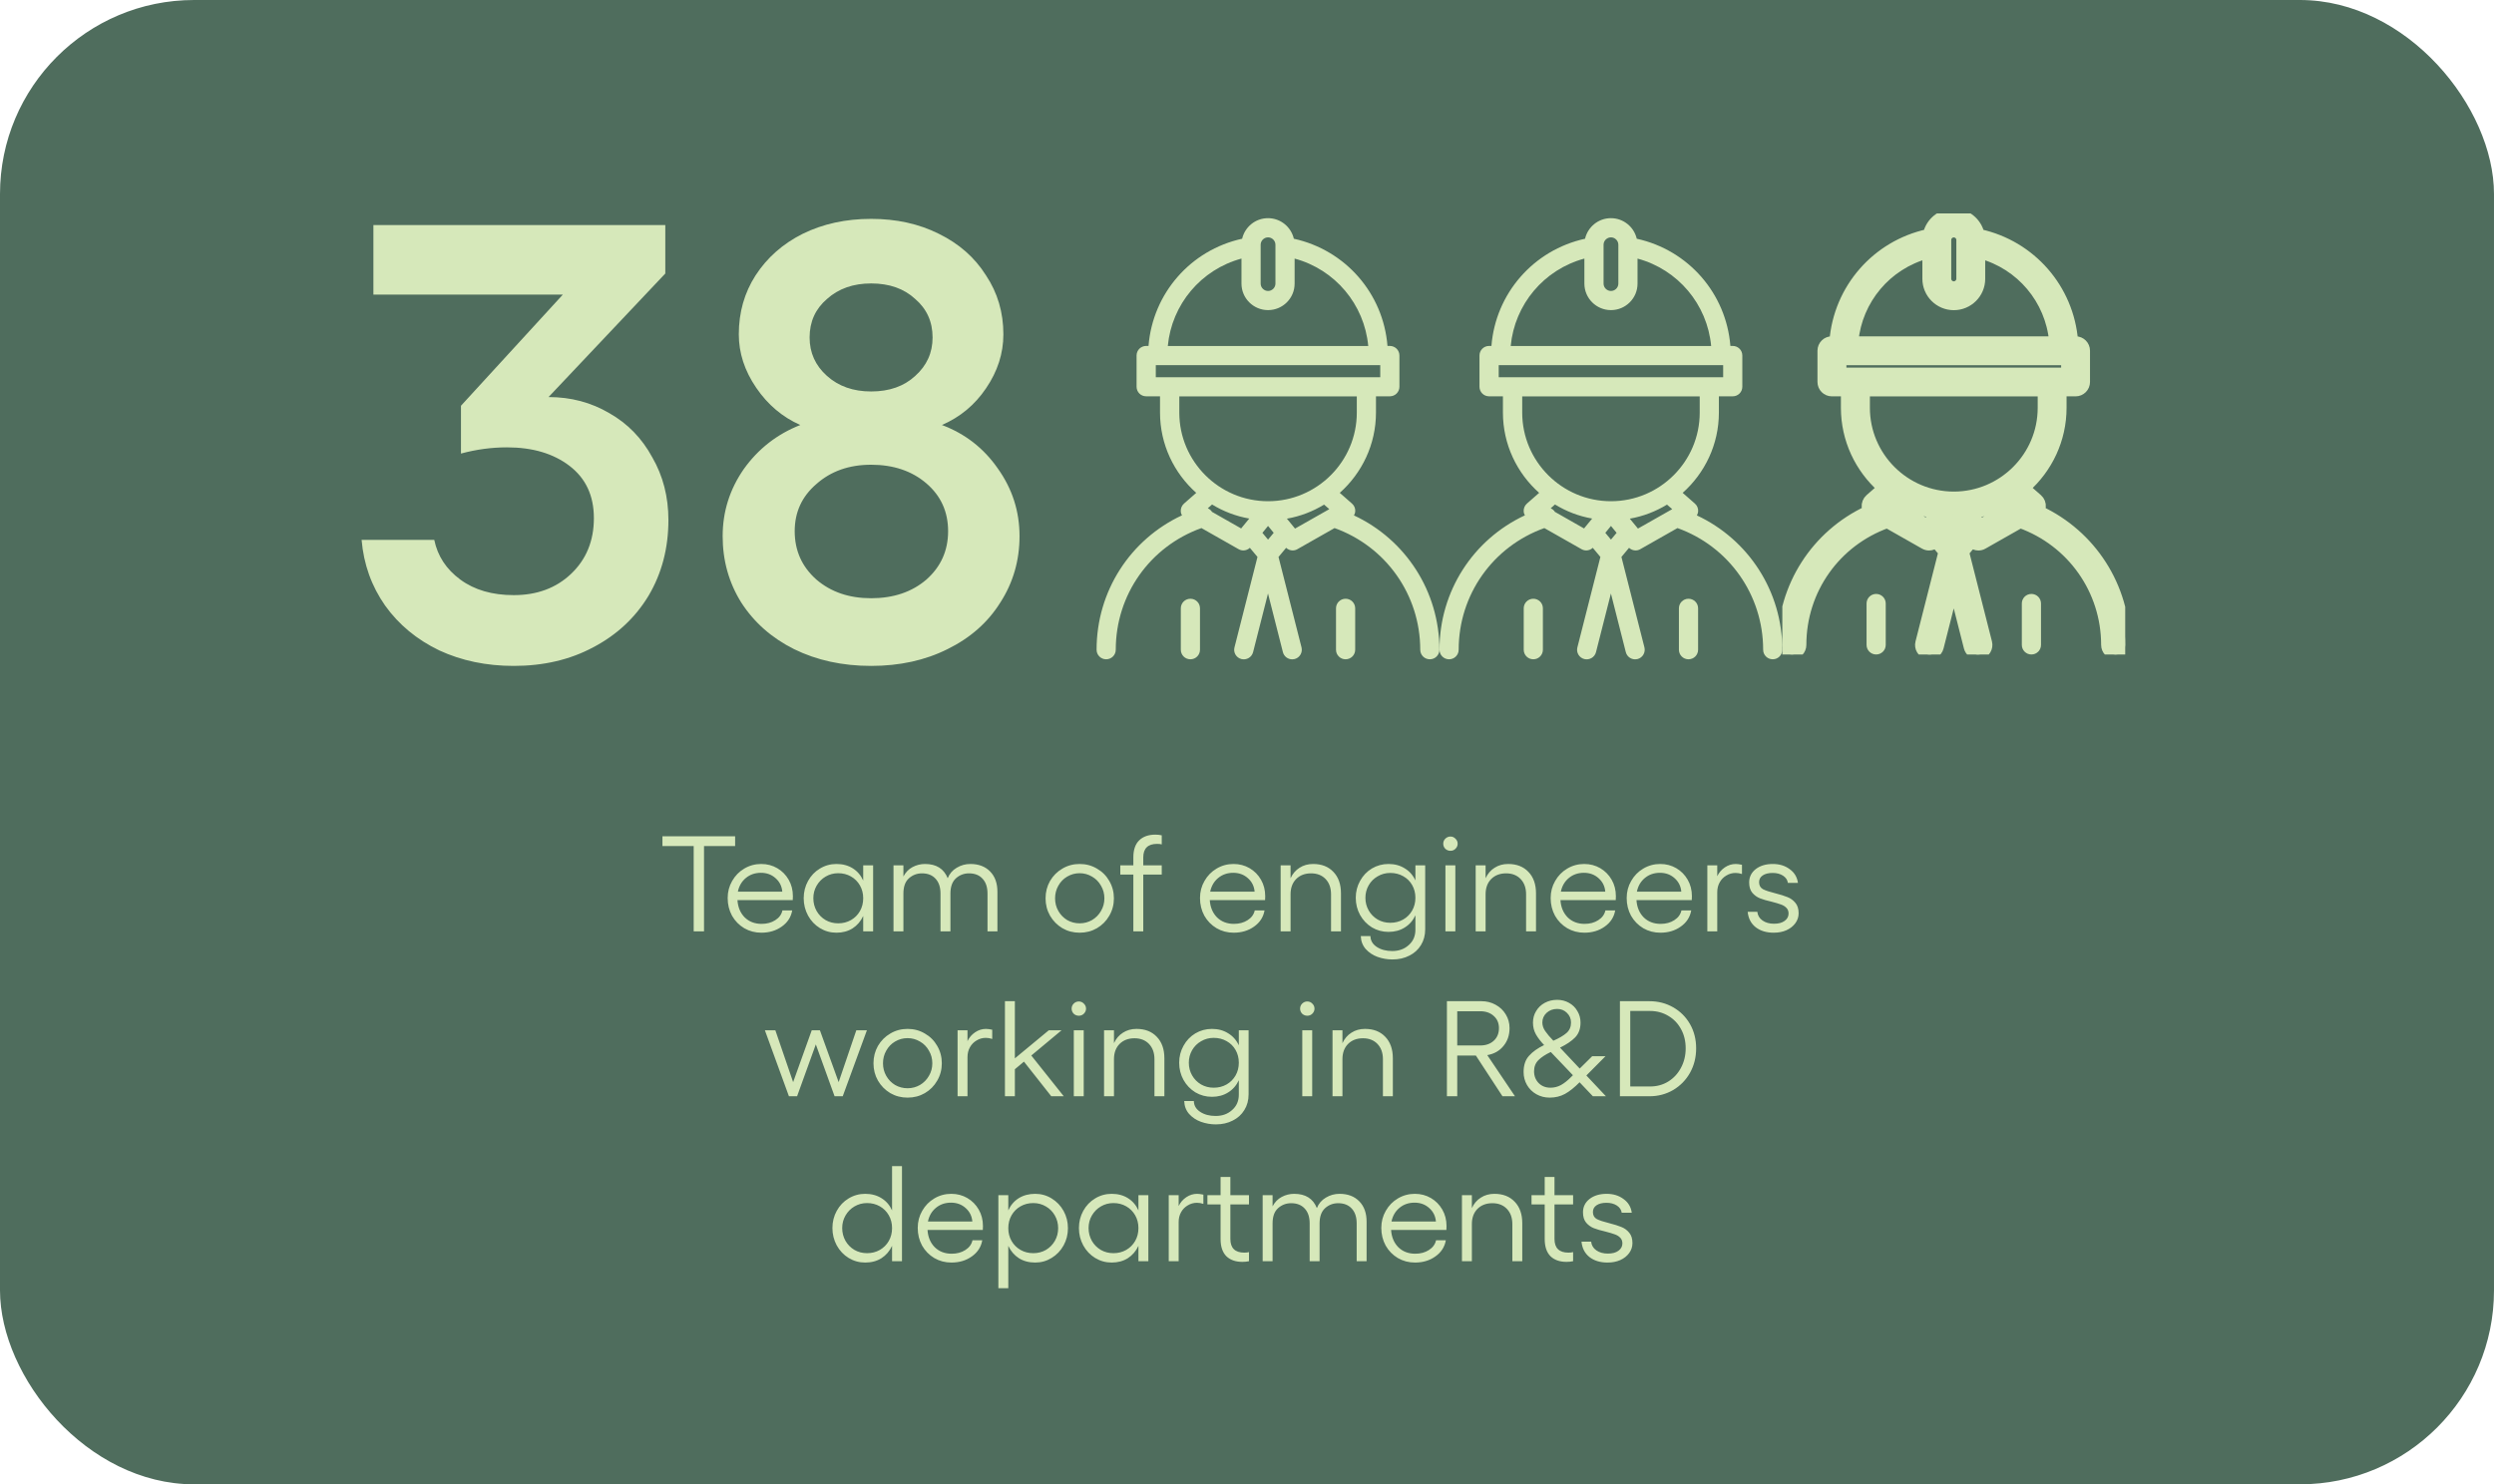 <svg width="257" height="153" viewBox="0 0 257 153" fill="none" xmlns="http://www.w3.org/2000/svg">
<rect width="257" height="153" rx="20" fill="#4F6D5D"/>
<g clip-path="url(#clip0_381_6741)">
<path d="M174.863 53.119C174.925 53.006 174.97 52.882 174.987 52.747C175.021 52.431 174.896 52.115 174.654 51.907L173.395 50.802C175.676 48.766 177.126 45.818 177.126 42.525V40.851H178.555C179.102 40.851 179.542 40.411 179.542 39.864V36.645C179.542 36.098 179.102 35.658 178.555 35.658H178.312C177.883 30.257 173.988 25.775 168.664 24.608C168.382 23.396 167.298 22.488 166 22.488C164.701 22.488 163.617 23.396 163.335 24.608C158.012 25.775 154.117 30.257 153.688 35.658H153.445C152.897 35.658 152.457 36.098 152.457 36.645V39.864C152.457 40.411 152.897 40.851 153.445 40.851H154.873V42.525C154.873 45.812 156.318 48.766 158.605 50.802L157.346 51.907C157.109 52.115 156.984 52.431 157.013 52.747C157.024 52.882 157.069 53.006 157.137 53.119C151.802 55.611 148.336 60.938 148.336 66.971C148.336 67.518 148.776 67.958 149.324 67.958C149.871 67.958 150.312 67.518 150.312 66.971C150.312 61.294 153.84 56.332 159.141 54.432L162.974 56.609C163.126 56.693 163.296 56.738 163.459 56.738C163.708 56.738 163.945 56.642 164.131 56.468L164.916 57.409L162.545 66.734C162.409 67.264 162.731 67.8 163.262 67.935C163.792 68.065 164.329 67.749 164.464 67.219L166 61.175L167.535 67.219C167.648 67.664 168.049 67.963 168.495 67.963C168.574 67.963 168.659 67.952 168.738 67.935C169.268 67.8 169.584 67.264 169.455 66.734L167.084 57.409L167.868 56.468C168.055 56.642 168.297 56.738 168.54 56.738C168.704 56.738 168.873 56.699 169.026 56.609L172.859 54.432C178.154 56.332 181.688 61.316 181.688 66.971C181.688 67.518 182.128 67.958 182.676 67.958C183.223 67.958 183.663 67.518 183.663 66.971C183.663 60.961 180.186 55.616 174.851 53.124L174.863 53.119ZM165.243 25.228C165.243 24.811 165.588 24.467 166.005 24.467C166.423 24.467 166.767 24.811 166.767 25.228V29.231C166.767 29.648 166.423 29.992 166.005 29.992C165.588 29.992 165.243 29.648 165.243 29.231V25.228ZM163.267 26.655V29.231C163.267 30.736 164.492 31.965 166.005 31.965C167.518 31.965 168.743 30.742 168.743 29.231V26.655C172.909 27.782 175.93 31.368 176.33 35.664H155.675C156.081 31.368 159.101 27.782 163.262 26.655H163.267ZM154.444 37.637H177.567V38.883H154.438V37.637H154.444ZM156.86 42.531V40.856H175.151V42.531C175.151 47.565 171.046 51.664 166.005 51.664C160.964 51.664 156.86 47.565 156.86 42.531ZM166.005 55.622L165.424 54.923L166.005 54.212L166.587 54.923L166.005 55.622ZM160.247 52.786C160.14 52.606 159.982 52.476 159.796 52.391L160.236 52.002C161.393 52.707 162.686 53.209 164.069 53.451L163.369 54.303L163.234 54.472L160.253 52.775L160.247 52.786ZM168.783 54.483L168.647 54.314L167.947 53.463C169.33 53.22 170.623 52.718 171.78 52.014L172.317 52.482L168.788 54.483H168.783Z" fill="#D6E8BA"/>
<path d="M173.996 61.717C173.448 61.717 173.008 62.157 173.008 62.703V66.971C173.008 67.518 173.448 67.958 173.996 67.958C174.543 67.958 174.984 67.518 174.984 66.971V62.703C174.984 62.157 174.543 61.717 173.996 61.717Z" fill="#D6E8BA"/>
<path d="M158.004 61.717C157.456 61.717 157.016 62.157 157.016 62.703V66.971C157.016 67.518 157.456 67.958 158.004 67.958C158.551 67.958 158.991 67.518 158.991 66.971V62.703C158.991 62.157 158.551 61.717 158.004 61.717Z" fill="#D6E8BA"/>
</g>
<g clip-path="url(#clip1_381_6741)">
<path d="M201.328 21.994C202.626 21.994 203.71 22.902 203.992 24.114C209.316 25.281 213.211 29.763 213.64 35.164H213.883C214.43 35.164 214.87 35.604 214.87 36.15V39.37C214.87 39.917 214.43 40.356 213.883 40.356H212.454V42.031C212.454 45.324 211.003 48.272 208.723 50.308L209.981 51.412C210.224 51.621 210.348 51.937 210.314 52.253C210.297 52.388 210.252 52.512 210.19 52.625L210.18 52.63C215.514 55.122 218.991 60.467 218.991 66.477C218.991 67.023 218.551 67.464 218.004 67.464C217.456 67.464 217.016 67.023 217.016 66.477C217.016 60.822 213.482 55.838 208.187 53.938L204.354 56.114C204.201 56.205 204.032 56.244 203.868 56.244C203.625 56.244 203.383 56.148 203.196 55.974L202.412 56.915L204.782 66.24C204.912 66.77 204.596 67.305 204.065 67.44C203.987 67.457 203.902 67.469 203.823 67.469C203.377 67.469 202.976 67.17 202.863 66.725L201.328 60.681L199.792 66.725C199.657 67.255 199.12 67.57 198.59 67.44C198.059 67.305 197.738 66.77 197.873 66.24L200.244 56.915L199.459 55.974C199.273 56.148 199.035 56.244 198.787 56.244C198.624 56.244 198.454 56.199 198.302 56.114L194.469 53.938C189.168 55.839 185.64 60.799 185.64 66.477C185.64 67.023 185.2 67.464 184.652 67.464C184.105 67.464 183.664 67.023 183.664 66.477C183.664 60.444 187.13 55.117 192.465 52.625C192.397 52.512 192.352 52.388 192.341 52.253C192.313 51.937 192.437 51.621 192.674 51.412L193.933 50.308C191.646 48.272 190.201 45.318 190.201 42.031V40.356H188.772C188.225 40.356 187.785 39.917 187.785 39.37V36.15C187.785 35.604 188.225 35.164 188.772 35.164H189.016C189.445 29.763 193.34 25.281 198.663 24.114C198.945 22.902 200.03 21.994 201.328 21.994ZM200.752 54.429L201.333 55.128L201.915 54.429L201.333 53.719L200.752 54.429ZM207.108 51.52C205.951 52.224 204.658 52.726 203.275 52.969L203.976 53.819L204.111 53.989H204.116L207.645 51.987L207.108 51.52ZM195.124 51.898C195.31 51.982 195.468 52.112 195.575 52.292L195.581 52.28L198.562 53.977L198.697 53.809L199.397 52.957C198.014 52.715 196.722 52.212 195.564 51.508L195.124 51.898ZM192.188 40.362V42.037C192.189 47.071 196.292 51.17 201.333 51.17C206.374 51.17 210.478 47.072 210.479 42.037V40.362H192.188ZM189.767 37.143V38.389H212.895V37.143H189.767ZM198.59 26.16C194.429 27.288 191.409 30.874 191.003 35.17H211.658C211.257 30.874 208.237 27.288 204.071 26.16V28.737C204.071 30.248 202.846 31.472 201.333 31.472C199.82 31.471 198.596 30.242 198.596 28.737V26.16H198.59ZM201.333 23.973C200.915 23.973 200.571 24.317 200.571 24.734V28.737C200.571 29.154 200.916 29.498 201.333 29.498C201.751 29.498 202.096 29.154 202.096 28.737V24.734C202.096 24.317 201.751 23.973 201.333 23.973Z" fill="#D6E8BA"/>
<path d="M201.328 21.994C202.626 21.994 203.71 22.902 203.992 24.114C209.316 25.281 213.211 29.763 213.64 35.164H213.883C214.43 35.164 214.87 35.604 214.87 36.15V39.37C214.87 39.917 214.43 40.356 213.883 40.356H212.454V42.031C212.454 45.324 211.003 48.272 208.723 50.308L209.981 51.412C210.224 51.621 210.348 51.937 210.314 52.253C210.297 52.388 210.252 52.512 210.19 52.625L210.18 52.63C215.514 55.122 218.991 60.467 218.991 66.477C218.991 67.023 218.551 67.464 218.004 67.464C217.456 67.464 217.016 67.023 217.016 66.477C217.016 60.822 213.482 55.838 208.187 53.938L204.354 56.114C204.201 56.205 204.032 56.244 203.868 56.244C203.625 56.244 203.383 56.148 203.196 55.974L202.412 56.915L204.782 66.24C204.912 66.77 204.596 67.305 204.065 67.44C203.987 67.457 203.902 67.469 203.823 67.469C203.377 67.469 202.976 67.17 202.863 66.725L201.328 60.681L199.792 66.725C199.657 67.255 199.12 67.57 198.59 67.44C198.059 67.305 197.738 66.77 197.873 66.24L200.244 56.915L199.459 55.974C199.273 56.148 199.035 56.244 198.787 56.244C198.624 56.244 198.454 56.199 198.302 56.114L194.469 53.938C189.168 55.839 185.64 60.799 185.64 66.477C185.64 67.023 185.2 67.464 184.652 67.464C184.105 67.464 183.664 67.023 183.664 66.477C183.664 60.444 187.13 55.117 192.465 52.625C192.397 52.512 192.352 52.388 192.341 52.253C192.313 51.937 192.437 51.621 192.674 51.412L193.933 50.308C191.646 48.272 190.201 45.318 190.201 42.031V40.356H188.772C188.225 40.356 187.785 39.917 187.785 39.37V36.15C187.785 35.604 188.225 35.164 188.772 35.164H189.016C189.445 29.763 193.34 25.281 198.663 24.114C198.945 22.902 200.03 21.994 201.328 21.994ZM200.752 54.429L201.333 55.128L201.915 54.429L201.333 53.719L200.752 54.429ZM207.108 51.52C205.951 52.224 204.658 52.726 203.275 52.969L203.976 53.819L204.111 53.989H204.116L207.645 51.987L207.108 51.52ZM195.124 51.898C195.31 51.982 195.468 52.112 195.575 52.292L195.581 52.28L198.562 53.977L198.697 53.809L199.397 52.957C198.014 52.715 196.722 52.212 195.564 51.508L195.124 51.898ZM192.188 40.362V42.037C192.189 47.071 196.292 51.17 201.333 51.17C206.374 51.17 210.478 47.072 210.479 42.037V40.362H192.188ZM189.767 37.143V38.389H212.895V37.143H189.767ZM198.59 26.16C194.429 27.288 191.409 30.874 191.003 35.17H211.658C211.257 30.874 208.237 27.288 204.071 26.16V28.737C204.071 30.248 202.846 31.472 201.333 31.472C199.82 31.471 198.596 30.242 198.596 28.737V26.16H198.59ZM201.333 23.973C200.915 23.973 200.571 24.317 200.571 24.734V28.737C200.571 29.154 200.916 29.498 201.333 29.498C201.751 29.498 202.096 29.154 202.096 28.737V24.734C202.096 24.317 201.751 23.973 201.333 23.973Z" stroke="#D6E8BA"/>
<path d="M209.332 61.221C208.784 61.221 208.344 61.66 208.344 62.207V66.475C208.344 67.022 208.784 67.462 209.332 67.462C209.879 67.462 210.32 67.022 210.32 66.475V62.207C210.32 61.66 209.879 61.221 209.332 61.221Z" fill="#D6E8BA"/>
<path d="M193.332 61.221C192.784 61.221 192.344 61.66 192.344 62.207V66.475C192.344 67.022 192.784 67.462 193.332 67.462C193.879 67.462 194.32 67.022 194.32 66.475V62.207C194.32 61.66 193.879 61.221 193.332 61.221Z" fill="#D6E8BA"/>
</g>
<g clip-path="url(#clip2_381_6741)">
<path d="M139.527 53.119C139.589 53.006 139.634 52.882 139.651 52.747C139.685 52.431 139.561 52.115 139.318 51.907L138.059 50.802C140.34 48.766 141.79 45.818 141.79 42.525V40.851H143.219C143.766 40.851 144.207 40.411 144.207 39.864V36.645C144.207 36.098 143.766 35.658 143.219 35.658H142.976C142.547 30.257 138.652 25.775 133.328 24.608C133.046 23.396 131.962 22.488 130.664 22.488C129.365 22.488 128.281 23.396 127.999 24.608C122.676 25.775 118.781 30.257 118.352 35.658H118.109C117.561 35.658 117.121 36.098 117.121 36.645V39.864C117.121 40.411 117.561 40.851 118.109 40.851H119.537V42.525C119.537 45.812 120.982 48.766 123.269 50.802L122.01 51.907C121.773 52.115 121.648 52.431 121.677 52.747C121.688 52.882 121.733 53.006 121.801 53.119C116.466 55.611 113 60.938 113 66.971C113 67.518 113.44 67.958 113.988 67.958C114.535 67.958 114.976 67.518 114.976 66.971C114.976 61.294 118.504 56.332 123.805 54.432L127.638 56.609C127.79 56.693 127.96 56.738 128.123 56.738C128.372 56.738 128.609 56.642 128.795 56.468L129.58 57.409L127.209 66.734C127.073 67.264 127.395 67.8 127.926 67.935C128.456 68.065 128.993 67.749 129.128 67.219L130.664 61.175L132.199 67.219C132.312 67.664 132.713 67.963 133.159 67.963C133.238 67.963 133.323 67.952 133.402 67.935C133.932 67.8 134.248 67.264 134.119 66.734L131.748 57.409L132.532 56.468C132.719 56.642 132.961 56.738 133.204 56.738C133.368 56.738 133.537 56.699 133.69 56.609L137.523 54.432C142.818 56.332 146.352 61.316 146.352 66.971C146.352 67.518 146.792 67.958 147.34 67.958C147.887 67.958 148.328 67.518 148.328 66.971C148.328 60.961 144.85 55.616 139.515 53.124L139.527 53.119ZM129.907 25.228C129.907 24.811 130.252 24.467 130.669 24.467C131.087 24.467 131.431 24.811 131.431 25.228V29.231C131.431 29.648 131.087 29.992 130.669 29.992C130.252 29.992 129.907 29.648 129.907 29.231V25.228ZM127.931 26.655V29.231C127.931 30.736 129.156 31.965 130.669 31.965C132.182 31.965 133.407 30.742 133.407 29.231V26.655C137.573 27.782 140.594 31.368 140.994 35.664H120.339C120.745 31.368 123.765 27.782 127.926 26.655H127.931ZM119.108 37.637H142.231V38.883H119.102V37.637H119.108ZM121.524 42.531V40.856H139.815V42.531C139.815 47.565 135.711 51.664 130.669 51.664C125.628 51.664 121.524 47.565 121.524 42.531ZM130.669 55.622L130.088 54.923L130.669 54.212L131.251 54.923L130.669 55.622ZM124.911 52.786C124.804 52.606 124.646 52.476 124.46 52.391L124.9 52.002C126.057 52.707 127.35 53.209 128.733 53.451L128.033 54.303L127.898 54.472L124.917 52.775L124.911 52.786ZM133.447 54.483L133.311 54.314L132.611 53.463C133.994 53.22 135.287 52.718 136.444 52.014L136.981 52.482L133.452 54.483H133.447Z" fill="#D6E8BA"/>
<path d="M138.66 61.717C138.112 61.717 137.672 62.157 137.672 62.703V66.971C137.672 67.518 138.112 67.958 138.66 67.958C139.207 67.958 139.648 67.518 139.648 66.971V62.703C139.648 62.157 139.207 61.717 138.66 61.717Z" fill="#D6E8BA"/>
<path d="M122.668 61.717C122.12 61.717 121.68 62.157 121.68 62.703V66.971C121.68 67.518 122.12 67.958 122.668 67.958C123.215 67.958 123.655 67.518 123.655 66.971V62.703C123.655 62.157 123.215 61.717 122.668 61.717Z" fill="#D6E8BA"/>
</g>
<path d="M52.942 68.64C50.126 68.64 47.566 68.107 45.262 67.04C42.958 65.931 41.102 64.395 39.694 62.432C38.286 60.427 37.476 58.165 37.262 55.648H44.75C45.092 57.312 45.988 58.677 47.438 59.744C48.889 60.811 50.724 61.344 52.942 61.344C55.332 61.344 57.294 60.619 58.83 59.168C60.409 57.675 61.198 55.755 61.198 53.408C61.198 51.104 60.366 49.312 58.702 48.032C57.038 46.752 54.884 46.112 52.238 46.112C50.66 46.112 49.081 46.325 47.502 46.752V41.824L57.998 30.368H38.478V23.2H68.558V28.192L56.526 40.928C58.83 40.928 60.921 41.483 62.798 42.592C64.676 43.659 66.148 45.173 67.214 47.136C68.324 49.056 68.878 51.211 68.878 53.6C68.878 56.501 68.196 59.104 66.83 61.408C65.465 63.669 63.566 65.44 61.134 66.72C58.745 68 56.014 68.64 52.942 68.64ZM89.764 68.64C86.82 68.64 84.174 68.064 81.828 66.912C79.524 65.76 77.71 64.16 76.388 62.112C75.108 60.064 74.468 57.781 74.468 55.264C74.468 52.747 75.193 50.443 76.644 48.352C78.137 46.261 80.078 44.747 82.468 43.808C80.633 42.997 79.118 41.717 77.924 39.968C76.729 38.219 76.132 36.384 76.132 34.464C76.132 32.203 76.708 30.176 77.86 28.384C79.054 26.549 80.676 25.12 82.724 24.096C84.814 23.072 87.161 22.56 89.764 22.56C92.366 22.56 94.692 23.072 96.74 24.096C98.83 25.12 100.452 26.549 101.604 28.384C102.798 30.176 103.396 32.203 103.396 34.464C103.396 36.427 102.798 38.283 101.604 40.032C100.452 41.739 98.937 42.997 97.06 43.808C99.449 44.704 101.369 46.197 102.82 48.288C104.313 50.379 105.06 52.704 105.06 55.264C105.06 57.781 104.398 60.064 103.076 62.112C101.796 64.16 99.982 65.76 97.636 66.912C95.332 68.064 92.708 68.64 89.764 68.64ZM89.764 61.664C92.068 61.664 93.966 61.024 95.46 59.744C96.953 58.421 97.7 56.757 97.7 54.752C97.7 52.747 96.953 51.104 95.46 49.824C93.966 48.544 92.068 47.904 89.764 47.904C87.502 47.904 85.625 48.565 84.132 49.888C82.638 51.168 81.892 52.789 81.892 54.752C81.892 56.757 82.638 58.421 84.132 59.744C85.625 61.024 87.502 61.664 89.764 61.664ZM89.764 40.352C91.641 40.352 93.156 39.819 94.308 38.752C95.502 37.685 96.1 36.363 96.1 34.784C96.1 33.163 95.502 31.84 94.308 30.816C93.156 29.749 91.641 29.216 89.764 29.216C87.929 29.216 86.414 29.749 85.22 30.816C84.025 31.84 83.428 33.163 83.428 34.784C83.428 36.363 84.025 37.685 85.22 38.752C86.414 39.819 87.929 40.352 89.764 40.352Z" fill="#D6E8BA"/>
<path d="M71.483 96V87.208H68.263V86.2H75.753V87.208H72.547V96H71.483ZM78.457 96.14C77.813 96.14 77.225 95.986 76.693 95.678C76.161 95.361 75.741 94.931 75.433 94.39C75.135 93.839 74.985 93.233 74.985 92.57C74.985 91.926 75.139 91.338 75.447 90.806C75.755 90.265 76.171 89.84 76.693 89.532C77.225 89.215 77.808 89.056 78.443 89.056C79.05 89.056 79.6 89.201 80.095 89.49C80.59 89.779 80.982 90.176 81.271 90.68C81.561 91.184 81.705 91.749 81.705 92.374L81.691 92.78H75.993C76.04 93.508 76.287 94.101 76.735 94.558C77.192 95.006 77.776 95.23 78.485 95.23C79.026 95.23 79.493 95.104 79.885 94.852C80.287 94.6 80.534 94.264 80.627 93.844H81.635C81.514 94.535 81.154 95.09 80.557 95.51C79.969 95.93 79.269 96.14 78.457 96.14ZM80.613 91.912C80.567 91.352 80.338 90.89 79.927 90.526C79.516 90.153 79.013 89.966 78.415 89.966C77.808 89.966 77.29 90.143 76.861 90.498C76.432 90.853 76.156 91.324 76.035 91.912H80.613ZM89.973 96H88.951V94.418C88.699 94.959 88.335 95.384 87.859 95.692C87.383 95.991 86.828 96.14 86.193 96.14C85.577 96.14 85.008 95.981 84.485 95.664C83.972 95.347 83.566 94.917 83.267 94.376C82.969 93.825 82.819 93.228 82.819 92.584C82.819 91.94 82.969 91.347 83.267 90.806C83.566 90.265 83.972 89.84 84.485 89.532C85.008 89.215 85.577 89.056 86.193 89.056C86.837 89.056 87.397 89.205 87.873 89.504C88.349 89.803 88.709 90.223 88.951 90.764V89.196H89.973V96ZM86.375 95.174C86.861 95.174 87.299 95.062 87.691 94.838C88.083 94.614 88.391 94.306 88.615 93.914C88.839 93.522 88.951 93.079 88.951 92.584C88.951 92.099 88.839 91.66 88.615 91.268C88.391 90.876 88.083 90.568 87.691 90.344C87.299 90.12 86.861 90.008 86.375 90.008C85.899 90.008 85.465 90.125 85.073 90.358C84.691 90.582 84.382 90.895 84.149 91.296C83.925 91.688 83.813 92.117 83.813 92.584C83.813 93.06 83.925 93.499 84.149 93.9C84.373 94.292 84.681 94.605 85.073 94.838C85.465 95.062 85.899 95.174 86.375 95.174ZM102.782 96H101.76V92.108C101.76 91.455 101.592 90.946 101.256 90.582C100.92 90.209 100.454 90.022 99.856 90.022C99.334 90.022 98.881 90.195 98.499 90.54C98.125 90.885 97.939 91.408 97.939 92.108V96H96.916V92.108C96.916 91.455 96.749 90.946 96.412 90.582C96.076 90.209 95.61 90.022 95.013 90.022C94.49 90.022 94.037 90.195 93.654 90.54C93.281 90.876 93.094 91.399 93.094 92.108V96H92.073V89.196H93.094V90.344C93.328 89.905 93.641 89.583 94.032 89.378C94.434 89.163 94.863 89.056 95.32 89.056C96.487 89.056 97.266 89.546 97.659 90.526C97.845 90.059 98.153 89.7 98.582 89.448C99.012 89.187 99.483 89.056 99.996 89.056C100.846 89.056 101.522 89.313 102.026 89.826C102.53 90.339 102.782 91.039 102.782 91.926V96ZM111.257 89.056C111.91 89.056 112.503 89.215 113.035 89.532C113.576 89.84 114.001 90.265 114.309 90.806C114.626 91.347 114.785 91.945 114.785 92.598C114.785 93.251 114.626 93.849 114.309 94.39C114.001 94.931 113.576 95.361 113.035 95.678C112.503 95.986 111.91 96.14 111.257 96.14C110.604 96.14 110.011 95.986 109.479 95.678C108.947 95.361 108.522 94.931 108.205 94.39C107.897 93.849 107.743 93.251 107.743 92.598C107.743 91.945 107.897 91.347 108.205 90.806C108.522 90.265 108.947 89.84 109.479 89.532C110.011 89.215 110.604 89.056 111.257 89.056ZM111.257 90.008C110.79 90.008 110.361 90.125 109.969 90.358C109.586 90.582 109.283 90.895 109.059 91.296C108.835 91.688 108.723 92.122 108.723 92.598C108.723 93.074 108.835 93.508 109.059 93.9C109.283 94.292 109.586 94.605 109.969 94.838C110.361 95.062 110.79 95.174 111.257 95.174C111.714 95.174 112.139 95.062 112.531 94.838C112.923 94.605 113.231 94.292 113.455 93.9C113.688 93.508 113.805 93.074 113.805 92.598C113.805 92.122 113.688 91.688 113.455 91.296C113.231 90.895 112.923 90.582 112.531 90.358C112.139 90.125 111.714 90.008 111.257 90.008ZM116.789 88.37C116.789 87.595 116.99 87.012 117.391 86.62C117.792 86.228 118.348 86.032 119.057 86.032C119.29 86.032 119.51 86.055 119.715 86.102V87.04C119.594 87.003 119.435 86.984 119.239 86.984C118.287 86.984 117.811 87.451 117.811 88.384V89.196H119.715V90.148H117.811V96H116.789V90.148H115.445V89.196H116.789V88.37ZM127.129 96.14C126.485 96.14 125.897 95.986 125.365 95.678C124.833 95.361 124.413 94.931 124.105 94.39C123.806 93.839 123.657 93.233 123.657 92.57C123.657 91.926 123.811 91.338 124.119 90.806C124.427 90.265 124.842 89.84 125.365 89.532C125.897 89.215 126.48 89.056 127.115 89.056C127.722 89.056 128.272 89.201 128.767 89.49C129.262 89.779 129.654 90.176 129.943 90.68C130.232 91.184 130.377 91.749 130.377 92.374L130.363 92.78H124.665C124.712 93.508 124.959 94.101 125.407 94.558C125.864 95.006 126.448 95.23 127.157 95.23C127.698 95.23 128.165 95.104 128.557 94.852C128.958 94.6 129.206 94.264 129.299 93.844H130.307C130.186 94.535 129.826 95.09 129.229 95.51C128.641 95.93 127.941 96.14 127.129 96.14ZM129.285 91.912C129.238 91.352 129.01 90.89 128.599 90.526C128.188 90.153 127.684 89.966 127.087 89.966C126.48 89.966 125.962 90.143 125.533 90.498C125.104 90.853 124.828 91.324 124.707 91.912H129.285ZM132.989 90.526C133.204 90.059 133.512 89.7 133.913 89.448C134.314 89.187 134.781 89.056 135.313 89.056C136.19 89.056 136.886 89.327 137.399 89.868C137.922 90.409 138.183 91.147 138.183 92.08V96H137.161V92.178C137.161 91.525 136.974 91.002 136.601 90.61C136.228 90.218 135.728 90.022 135.103 90.022C134.468 90.022 133.955 90.218 133.563 90.61C133.18 91.002 132.989 91.525 132.989 92.178V96H131.967V89.196H132.989V90.526ZM143.488 98.898C142.956 98.898 142.443 98.809 141.948 98.632C141.463 98.455 141.057 98.184 140.73 97.82C140.413 97.456 140.245 97.013 140.226 96.49H141.22C141.229 96.957 141.449 97.33 141.878 97.61C142.307 97.89 142.835 98.03 143.46 98.03C144.151 98.03 144.72 97.825 145.168 97.414C145.625 97.013 145.854 96.485 145.854 95.832V94.348C145.602 94.889 145.233 95.309 144.748 95.608C144.272 95.907 143.717 96.056 143.082 96.056C142.466 96.056 141.897 95.902 141.374 95.594C140.861 95.277 140.455 94.852 140.156 94.32C139.857 93.779 139.708 93.186 139.708 92.542C139.708 91.907 139.857 91.324 140.156 90.792C140.455 90.251 140.861 89.826 141.374 89.518C141.897 89.21 142.466 89.056 143.082 89.056C143.717 89.056 144.272 89.205 144.748 89.504C145.233 89.793 145.602 90.209 145.854 90.75V89.196H146.862V95.79C146.862 96.406 146.717 96.947 146.428 97.414C146.139 97.89 145.737 98.254 145.224 98.506C144.72 98.767 144.141 98.898 143.488 98.898ZM143.264 95.118C143.759 95.118 144.202 95.006 144.594 94.782C144.986 94.558 145.294 94.25 145.518 93.858C145.742 93.466 145.854 93.027 145.854 92.542C145.854 92.057 145.742 91.618 145.518 91.226C145.294 90.834 144.986 90.531 144.594 90.316C144.202 90.092 143.759 89.98 143.264 89.98C142.788 89.98 142.354 90.097 141.962 90.33C141.57 90.554 141.262 90.862 141.038 91.254C140.814 91.646 140.702 92.075 140.702 92.542C140.702 93.018 140.814 93.452 141.038 93.844C141.262 94.236 141.57 94.549 141.962 94.782C142.354 95.006 142.788 95.118 143.264 95.118ZM149.969 89.196V96H148.947V89.196H149.969ZM149.465 87.698C149.26 87.698 149.083 87.628 148.933 87.488C148.793 87.339 148.723 87.166 148.723 86.97C148.723 86.765 148.793 86.592 148.933 86.452C149.083 86.303 149.26 86.228 149.465 86.228C149.671 86.228 149.843 86.303 149.983 86.452C150.133 86.592 150.207 86.765 150.207 86.97C150.207 87.166 150.133 87.339 149.983 87.488C149.843 87.628 149.671 87.698 149.465 87.698ZM153.087 90.526C153.301 90.059 153.609 89.7 154.011 89.448C154.412 89.187 154.879 89.056 155.411 89.056C156.288 89.056 156.983 89.327 157.497 89.868C158.019 90.409 158.281 91.147 158.281 92.08V96H157.259V92.178C157.259 91.525 157.072 91.002 156.699 90.61C156.325 90.218 155.826 90.022 155.201 90.022C154.566 90.022 154.053 90.218 153.661 90.61C153.278 91.002 153.087 91.525 153.087 92.178V96H152.065V89.196H153.087V90.526ZM163.264 96.14C162.62 96.14 162.032 95.986 161.5 95.678C160.968 95.361 160.548 94.931 160.24 94.39C159.941 93.839 159.792 93.233 159.792 92.57C159.792 91.926 159.946 91.338 160.254 90.806C160.562 90.265 160.977 89.84 161.5 89.532C162.032 89.215 162.615 89.056 163.25 89.056C163.856 89.056 164.407 89.201 164.902 89.49C165.396 89.779 165.788 90.176 166.078 90.68C166.367 91.184 166.512 91.749 166.512 92.374L166.498 92.78H160.8C160.846 93.508 161.094 94.101 161.542 94.558C161.999 95.006 162.582 95.23 163.292 95.23C163.833 95.23 164.3 95.104 164.692 94.852C165.093 94.6 165.34 94.264 165.434 93.844H166.442C166.32 94.535 165.961 95.09 165.364 95.51C164.776 95.93 164.076 96.14 163.264 96.14ZM165.42 91.912C165.373 91.352 165.144 90.89 164.734 90.526C164.323 90.153 163.819 89.966 163.222 89.966C162.615 89.966 162.097 90.143 161.668 90.498C161.238 90.853 160.963 91.324 160.842 91.912H165.42ZM171.098 96.14C170.454 96.14 169.866 95.986 169.334 95.678C168.802 95.361 168.382 94.931 168.074 94.39C167.775 93.839 167.626 93.233 167.626 92.57C167.626 91.926 167.78 91.338 168.088 90.806C168.396 90.265 168.811 89.84 169.334 89.532C169.866 89.215 170.449 89.056 171.084 89.056C171.69 89.056 172.241 89.201 172.736 89.49C173.23 89.779 173.622 90.176 173.912 90.68C174.201 91.184 174.346 91.749 174.346 92.374L174.332 92.78H168.634C168.68 93.508 168.928 94.101 169.376 94.558C169.833 95.006 170.416 95.23 171.126 95.23C171.667 95.23 172.134 95.104 172.526 94.852C172.927 94.6 173.174 94.264 173.268 93.844H174.276C174.154 94.535 173.795 95.09 173.198 95.51C172.61 95.93 171.91 96.14 171.098 96.14ZM173.254 91.912C173.207 91.352 172.978 90.89 172.568 90.526C172.157 90.153 171.653 89.966 171.056 89.966C170.449 89.966 169.931 90.143 169.502 90.498C169.072 90.853 168.797 91.324 168.676 91.912H173.254ZM175.936 89.196H176.958V90.316C177.135 89.943 177.396 89.639 177.742 89.406C178.087 89.173 178.46 89.056 178.862 89.056C179.03 89.056 179.244 89.084 179.506 89.14V90.092C179.282 90.017 179.062 89.98 178.848 89.98C178.502 89.98 178.185 90.069 177.896 90.246C177.606 90.414 177.378 90.647 177.21 90.946C177.042 91.245 176.958 91.585 176.958 91.968V96H175.936V89.196ZM182.781 96.14C182.016 96.14 181.391 95.949 180.905 95.566C180.429 95.183 180.159 94.656 180.093 93.984H181.087C181.125 94.357 181.302 94.656 181.619 94.88C181.937 95.104 182.333 95.216 182.809 95.216C183.276 95.216 183.64 95.118 183.901 94.922C184.172 94.726 184.307 94.474 184.307 94.166C184.307 93.914 184.228 93.713 184.069 93.564C183.92 93.415 183.733 93.303 183.509 93.228C183.285 93.144 182.973 93.051 182.571 92.948C182.077 92.836 181.675 92.719 181.367 92.598C181.059 92.477 180.793 92.285 180.569 92.024C180.355 91.763 180.247 91.408 180.247 90.96C180.247 90.4 180.471 89.943 180.919 89.588C181.377 89.233 181.965 89.056 182.683 89.056C183.365 89.056 183.943 89.233 184.419 89.588C184.905 89.933 185.189 90.405 185.273 91.002H184.237C184.191 90.694 184.023 90.447 183.733 90.26C183.444 90.073 183.089 89.98 182.669 89.98C182.24 89.98 181.899 90.064 181.647 90.232C181.395 90.4 181.269 90.633 181.269 90.932C181.269 91.268 181.405 91.511 181.675 91.66C181.955 91.8 182.38 91.94 182.949 92.08C183.463 92.211 183.878 92.341 184.195 92.472C184.513 92.593 184.783 92.789 185.007 93.06C185.231 93.321 185.343 93.681 185.343 94.138C185.343 94.511 185.231 94.852 185.007 95.16C184.783 95.468 184.475 95.711 184.083 95.888C183.701 96.056 183.267 96.14 182.781 96.14ZM78.819 106.196H79.897L81.731 111.544L83.649 106.196H84.489L86.421 111.544L88.241 106.196H89.333L86.841 113H86.001L84.069 107.652L82.137 113H81.297L78.819 106.196ZM93.525 106.056C94.178 106.056 94.77 106.215 95.302 106.532C95.844 106.84 96.269 107.265 96.576 107.806C96.894 108.347 97.052 108.945 97.052 109.598C97.052 110.251 96.894 110.849 96.576 111.39C96.269 111.931 95.844 112.361 95.302 112.678C94.77 112.986 94.178 113.14 93.525 113.14C92.871 113.14 92.278 112.986 91.746 112.678C91.215 112.361 90.79 111.931 90.472 111.39C90.165 110.849 90.01 110.251 90.01 109.598C90.01 108.945 90.165 108.347 90.472 107.806C90.79 107.265 91.215 106.84 91.746 106.532C92.278 106.215 92.871 106.056 93.525 106.056ZM93.525 107.008C93.058 107.008 92.629 107.125 92.237 107.358C91.854 107.582 91.55 107.895 91.326 108.296C91.103 108.688 90.99 109.122 90.99 109.598C90.99 110.074 91.103 110.508 91.326 110.9C91.55 111.292 91.854 111.605 92.237 111.838C92.629 112.062 93.058 112.174 93.525 112.174C93.982 112.174 94.406 112.062 94.799 111.838C95.191 111.605 95.499 111.292 95.722 110.9C95.956 110.508 96.073 110.074 96.073 109.598C96.073 109.122 95.956 108.688 95.722 108.296C95.499 107.895 95.191 107.582 94.799 107.358C94.406 107.125 93.982 107.008 93.525 107.008ZM98.676 106.196H99.698V107.316C99.875 106.943 100.137 106.639 100.482 106.406C100.827 106.173 101.201 106.056 101.602 106.056C101.77 106.056 101.985 106.084 102.246 106.14V107.092C102.022 107.017 101.803 106.98 101.588 106.98C101.243 106.98 100.925 107.069 100.636 107.246C100.347 107.414 100.118 107.647 99.95 107.946C99.782 108.245 99.698 108.585 99.698 108.968V113H98.676V106.196ZM104.579 109.094L108.079 106.196H109.395L106.273 108.8L109.619 113H108.331L105.517 109.43L104.579 110.214V113H103.557V103.2H104.579V109.094ZM111.675 106.196V113H110.653V106.196H111.675ZM111.171 104.698C110.965 104.698 110.788 104.628 110.639 104.488C110.499 104.339 110.429 104.166 110.429 103.97C110.429 103.765 110.499 103.592 110.639 103.452C110.788 103.303 110.965 103.228 111.171 103.228C111.376 103.228 111.549 103.303 111.689 103.452C111.838 103.592 111.913 103.765 111.913 103.97C111.913 104.166 111.838 104.339 111.689 104.488C111.549 104.628 111.376 104.698 111.171 104.698ZM114.792 107.526C115.006 107.059 115.314 106.7 115.716 106.448C116.117 106.187 116.584 106.056 117.116 106.056C117.993 106.056 118.688 106.327 119.202 106.868C119.724 107.409 119.986 108.147 119.986 109.08V113H118.964V109.178C118.964 108.525 118.777 108.002 118.404 107.61C118.03 107.218 117.531 107.022 116.906 107.022C116.271 107.022 115.758 107.218 115.366 107.61C114.983 108.002 114.792 108.525 114.792 109.178V113H113.77V106.196H114.792V107.526ZM125.291 115.898C124.759 115.898 124.246 115.809 123.751 115.632C123.266 115.455 122.86 115.184 122.533 114.82C122.216 114.456 122.048 114.013 122.029 113.49H123.023C123.032 113.957 123.252 114.33 123.681 114.61C124.11 114.89 124.638 115.03 125.263 115.03C125.954 115.03 126.523 114.825 126.971 114.414C127.428 114.013 127.657 113.485 127.657 112.832V111.348C127.405 111.889 127.036 112.309 126.551 112.608C126.075 112.907 125.52 113.056 124.885 113.056C124.269 113.056 123.7 112.902 123.177 112.594C122.664 112.277 122.258 111.852 121.959 111.32C121.66 110.779 121.511 110.186 121.511 109.542C121.511 108.907 121.66 108.324 121.959 107.792C122.258 107.251 122.664 106.826 123.177 106.518C123.7 106.21 124.269 106.056 124.885 106.056C125.52 106.056 126.075 106.205 126.551 106.504C127.036 106.793 127.405 107.209 127.657 107.75V106.196H128.665V112.79C128.665 113.406 128.52 113.947 128.231 114.414C127.942 114.89 127.54 115.254 127.027 115.506C126.523 115.767 125.944 115.898 125.291 115.898ZM125.067 112.118C125.562 112.118 126.005 112.006 126.397 111.782C126.789 111.558 127.097 111.25 127.321 110.858C127.545 110.466 127.657 110.027 127.657 109.542C127.657 109.057 127.545 108.618 127.321 108.226C127.097 107.834 126.789 107.531 126.397 107.316C126.005 107.092 125.562 106.98 125.067 106.98C124.591 106.98 124.157 107.097 123.765 107.33C123.373 107.554 123.065 107.862 122.841 108.254C122.617 108.646 122.505 109.075 122.505 109.542C122.505 110.018 122.617 110.452 122.841 110.844C123.065 111.236 123.373 111.549 123.765 111.782C124.157 112.006 124.591 112.118 125.067 112.118ZM135.218 106.196V113H134.196V106.196H135.218ZM134.714 104.698C134.508 104.698 134.331 104.628 134.182 104.488C134.042 104.339 133.972 104.166 133.972 103.97C133.972 103.765 134.042 103.592 134.182 103.452C134.331 103.303 134.508 103.228 134.714 103.228C134.919 103.228 135.092 103.303 135.232 103.452C135.381 103.592 135.456 103.765 135.456 103.97C135.456 104.166 135.381 104.339 135.232 104.488C135.092 104.628 134.919 104.698 134.714 104.698ZM138.335 107.526C138.549 107.059 138.857 106.7 139.259 106.448C139.66 106.187 140.127 106.056 140.659 106.056C141.536 106.056 142.231 106.327 142.745 106.868C143.267 107.409 143.529 108.147 143.529 109.08V113H142.507V109.178C142.507 108.525 142.32 108.002 141.947 107.61C141.573 107.218 141.074 107.022 140.449 107.022C139.814 107.022 139.301 107.218 138.909 107.61C138.526 108.002 138.335 108.525 138.335 109.178V113H137.313V106.196H138.335V107.526ZM149.101 103.2H152.657C153.189 103.2 153.674 103.321 154.113 103.564C154.561 103.807 154.911 104.138 155.163 104.558C155.424 104.978 155.555 105.449 155.555 105.972C155.555 106.7 155.345 107.316 154.925 107.82C154.514 108.324 153.959 108.637 153.259 108.758L156.115 113H154.827L152.083 108.8H150.165V113H149.101V103.2ZM152.531 107.764C153.11 107.764 153.576 107.601 153.931 107.274C154.286 106.947 154.463 106.513 154.463 105.972C154.463 105.459 154.286 105.043 153.931 104.726C153.576 104.399 153.11 104.236 152.531 104.236H150.165V107.764H152.531ZM159.691 113.14C159.187 113.14 158.73 113.023 158.319 112.79C157.908 112.557 157.586 112.239 157.353 111.838C157.12 111.437 157.003 110.989 157.003 110.494C157.003 109.794 157.19 109.239 157.563 108.828C157.936 108.408 158.454 108.039 159.117 107.722C158.762 107.349 158.482 106.985 158.277 106.63C158.072 106.266 157.969 105.86 157.969 105.412C157.969 104.973 158.076 104.577 158.291 104.222C158.506 103.858 158.804 103.573 159.187 103.368C159.57 103.163 159.994 103.06 160.461 103.06C160.909 103.06 161.315 103.163 161.679 103.368C162.052 103.573 162.342 103.858 162.547 104.222C162.762 104.577 162.869 104.973 162.869 105.412C162.869 106.047 162.682 106.555 162.309 106.938C161.945 107.311 161.427 107.661 160.755 107.988L162.785 110.144L164.073 108.87H165.445L163.471 110.858L165.487 113H164.143L162.771 111.558C162.239 112.099 161.735 112.501 161.259 112.762C160.792 113.014 160.27 113.14 159.691 113.14ZM158.081 110.424C158.081 110.909 158.24 111.315 158.557 111.642C158.874 111.959 159.28 112.118 159.775 112.118C160.148 112.118 160.503 112.029 160.839 111.852C161.184 111.665 161.553 111.371 161.945 110.97L162.085 110.83L159.803 108.436C159.252 108.697 158.828 108.977 158.529 109.276C158.23 109.575 158.081 109.957 158.081 110.424ZM158.935 105.398C158.935 105.697 159.033 105.991 159.229 106.28C159.425 106.569 159.705 106.901 160.069 107.274C160.666 107.013 161.119 106.747 161.427 106.476C161.735 106.205 161.889 105.846 161.889 105.398C161.889 105.006 161.749 104.675 161.469 104.404C161.198 104.133 160.862 103.998 160.461 103.998C160.032 103.998 159.668 104.133 159.369 104.404C159.08 104.675 158.935 105.006 158.935 105.398ZM169.967 103.2C170.863 103.2 171.68 103.41 172.417 103.83C173.155 104.25 173.733 104.829 174.153 105.566C174.573 106.303 174.783 107.134 174.783 108.058C174.783 108.982 174.573 109.822 174.153 110.578C173.733 111.325 173.155 111.917 172.417 112.356C171.68 112.785 170.863 113 169.967 113H166.929V103.2H169.967ZM170.037 111.992C170.728 111.992 171.349 111.824 171.899 111.488C172.459 111.143 172.898 110.671 173.215 110.074C173.542 109.467 173.705 108.795 173.705 108.058C173.705 107.321 173.547 106.663 173.229 106.084C172.912 105.496 172.473 105.039 171.913 104.712C171.353 104.376 170.728 104.208 170.037 104.208H167.993V111.992H170.037ZM89.153 130.14C88.537 130.14 87.968 129.981 87.445 129.664C86.932 129.347 86.526 128.917 86.227 128.376C85.928 127.825 85.779 127.228 85.779 126.584C85.779 125.94 85.928 125.347 86.227 124.806C86.526 124.265 86.932 123.84 87.445 123.532C87.968 123.215 88.537 123.056 89.153 123.056C89.797 123.056 90.357 123.205 90.833 123.504C91.318 123.803 91.682 124.223 91.925 124.764V120.2H92.947V130H91.925V128.418C91.673 128.959 91.309 129.384 90.833 129.692C90.357 129.991 89.797 130.14 89.153 130.14ZM89.349 129.174C89.834 129.174 90.273 129.062 90.665 128.838C91.057 128.614 91.365 128.306 91.589 127.914C91.813 127.522 91.925 127.079 91.925 126.584C91.925 126.099 91.813 125.66 91.589 125.268C91.365 124.876 91.057 124.568 90.665 124.344C90.273 124.12 89.834 124.008 89.349 124.008C88.873 124.008 88.439 124.125 88.047 124.358C87.664 124.582 87.356 124.895 87.123 125.296C86.899 125.688 86.787 126.117 86.787 126.584C86.787 127.06 86.899 127.499 87.123 127.9C87.347 128.292 87.655 128.605 88.047 128.838C88.439 129.062 88.873 129.174 89.349 129.174ZM98.042 130.14C97.398 130.14 96.81 129.986 96.278 129.678C95.746 129.361 95.326 128.931 95.018 128.39C94.719 127.839 94.57 127.233 94.57 126.57C94.57 125.926 94.724 125.338 95.032 124.806C95.34 124.265 95.755 123.84 96.278 123.532C96.81 123.215 97.393 123.056 98.028 123.056C98.635 123.056 99.185 123.201 99.68 123.49C100.175 123.779 100.567 124.176 100.856 124.68C101.145 125.184 101.29 125.749 101.29 126.374L101.276 126.78H95.578C95.625 127.508 95.872 128.101 96.32 128.558C96.777 129.006 97.361 129.23 98.07 129.23C98.611 129.23 99.078 129.104 99.47 128.852C99.871 128.6 100.119 128.264 100.212 127.844H101.22C101.099 128.535 100.739 129.09 100.142 129.51C99.554 129.93 98.854 130.14 98.042 130.14ZM100.198 125.912C100.151 125.352 99.923 124.89 99.512 124.526C99.101 124.153 98.597 123.966 98 123.966C97.393 123.966 96.875 124.143 96.446 124.498C96.017 124.853 95.741 125.324 95.62 125.912H100.198ZM106.674 123.056C107.29 123.056 107.855 123.215 108.368 123.532C108.891 123.849 109.301 124.279 109.6 124.82C109.899 125.361 110.048 125.954 110.048 126.598C110.048 127.242 109.899 127.835 109.6 128.376C109.301 128.917 108.891 129.347 108.368 129.664C107.855 129.981 107.29 130.14 106.674 130.14C106.03 130.14 105.47 129.991 104.994 129.692C104.518 129.384 104.154 128.959 103.902 128.418V132.786H102.88V123.196H103.902V124.764C104.145 124.223 104.504 123.803 104.98 123.504C105.465 123.205 106.03 123.056 106.674 123.056ZM106.478 124.008C105.993 124.008 105.554 124.12 105.162 124.344C104.77 124.568 104.462 124.876 104.238 125.268C104.014 125.66 103.902 126.103 103.902 126.598C103.902 127.083 104.014 127.522 104.238 127.914C104.462 128.306 104.77 128.614 105.162 128.838C105.554 129.062 105.993 129.174 106.478 129.174C106.954 129.174 107.388 129.062 107.78 128.838C108.172 128.605 108.48 128.292 108.704 127.9C108.928 127.508 109.04 127.074 109.04 126.598C109.04 126.122 108.928 125.688 108.704 125.296C108.48 124.895 108.172 124.582 107.78 124.358C107.388 124.125 106.954 124.008 106.478 124.008ZM118.335 130H117.313V128.418C117.061 128.959 116.697 129.384 116.221 129.692C115.745 129.991 115.19 130.14 114.555 130.14C113.939 130.14 113.37 129.981 112.847 129.664C112.334 129.347 111.928 128.917 111.629 128.376C111.331 127.825 111.181 127.228 111.181 126.584C111.181 125.94 111.331 125.347 111.629 124.806C111.928 124.265 112.334 123.84 112.847 123.532C113.37 123.215 113.939 123.056 114.555 123.056C115.199 123.056 115.759 123.205 116.235 123.504C116.711 123.803 117.071 124.223 117.313 124.764V123.196H118.335V130ZM114.737 129.174C115.223 129.174 115.661 129.062 116.053 128.838C116.445 128.614 116.753 128.306 116.977 127.914C117.201 127.522 117.313 127.079 117.313 126.584C117.313 126.099 117.201 125.66 116.977 125.268C116.753 124.876 116.445 124.568 116.053 124.344C115.661 124.12 115.223 124.008 114.737 124.008C114.261 124.008 113.827 124.125 113.435 124.358C113.053 124.582 112.745 124.895 112.511 125.296C112.287 125.688 112.175 126.117 112.175 126.584C112.175 127.06 112.287 127.499 112.511 127.9C112.735 128.292 113.043 128.605 113.435 128.838C113.827 129.062 114.261 129.174 114.737 129.174ZM120.435 123.196H121.457V124.316C121.634 123.943 121.895 123.639 122.241 123.406C122.586 123.173 122.959 123.056 123.361 123.056C123.529 123.056 123.743 123.084 124.005 123.14V124.092C123.781 124.017 123.561 123.98 123.347 123.98C123.001 123.98 122.684 124.069 122.395 124.246C122.105 124.414 121.877 124.647 121.709 124.946C121.541 125.245 121.457 125.585 121.457 125.968V130H120.435V123.196ZM128.032 130.07C127.322 130.07 126.767 129.874 126.366 129.482C125.974 129.081 125.778 128.493 125.778 127.718V124.148H124.42V123.196H125.778V121.32H126.786V123.196H128.704V124.148H126.786V127.704C126.786 128.647 127.266 129.118 128.228 129.118C128.424 129.118 128.582 129.099 128.704 129.062V130C128.489 130.047 128.265 130.07 128.032 130.07ZM140.824 130H139.802V126.108C139.802 125.455 139.634 124.946 139.298 124.582C138.962 124.209 138.496 124.022 137.898 124.022C137.376 124.022 136.923 124.195 136.54 124.54C136.167 124.885 135.98 125.408 135.98 126.108V130H134.958V126.108C134.958 125.455 134.79 124.946 134.454 124.582C134.118 124.209 133.652 124.022 133.054 124.022C132.532 124.022 132.079 124.195 131.696 124.54C131.323 124.876 131.136 125.399 131.136 126.108V130H130.114V123.196H131.136V124.344C131.37 123.905 131.682 123.583 132.074 123.378C132.476 123.163 132.905 123.056 133.362 123.056C134.529 123.056 135.308 123.546 135.7 124.526C135.887 124.059 136.195 123.7 136.624 123.448C137.054 123.187 137.525 123.056 138.038 123.056C138.888 123.056 139.564 123.313 140.068 123.826C140.572 124.339 140.824 125.039 140.824 125.926V130ZM145.812 130.14C145.168 130.14 144.58 129.986 144.048 129.678C143.516 129.361 143.096 128.931 142.788 128.39C142.489 127.839 142.34 127.233 142.34 126.57C142.34 125.926 142.494 125.338 142.802 124.806C143.11 124.265 143.525 123.84 144.048 123.532C144.58 123.215 145.163 123.056 145.798 123.056C146.404 123.056 146.955 123.201 147.45 123.49C147.944 123.779 148.336 124.176 148.626 124.68C148.915 125.184 149.06 125.749 149.06 126.374L149.046 126.78H143.348C143.394 127.508 143.642 128.101 144.09 128.558C144.547 129.006 145.13 129.23 145.84 129.23C146.381 129.23 146.848 129.104 147.24 128.852C147.641 128.6 147.888 128.264 147.982 127.844H148.99C148.868 128.535 148.509 129.09 147.912 129.51C147.324 129.93 146.624 130.14 145.812 130.14ZM147.968 125.912C147.921 125.352 147.692 124.89 147.282 124.526C146.871 124.153 146.367 123.966 145.77 123.966C145.163 123.966 144.645 124.143 144.216 124.498C143.786 124.853 143.511 125.324 143.39 125.912H147.968ZM151.672 124.526C151.886 124.059 152.194 123.7 152.596 123.448C152.997 123.187 153.464 123.056 153.996 123.056C154.873 123.056 155.568 123.327 156.082 123.868C156.604 124.409 156.866 125.147 156.866 126.08V130H155.844V126.178C155.844 125.525 155.657 125.002 155.284 124.61C154.91 124.218 154.411 124.022 153.786 124.022C153.151 124.022 152.638 124.218 152.246 124.61C151.863 125.002 151.672 125.525 151.672 126.178V130H150.65V123.196H151.672V124.526ZM161.432 130.07C160.723 130.07 160.167 129.874 159.766 129.482C159.374 129.081 159.178 128.493 159.178 127.718V124.148H157.82V123.196H159.178V121.32H160.186V123.196H162.104V124.148H160.186V127.704C160.186 128.647 160.667 129.118 161.628 129.118C161.824 129.118 161.983 129.099 162.104 129.062V130C161.889 130.047 161.665 130.07 161.432 130.07ZM165.657 130.14C164.892 130.14 164.267 129.949 163.781 129.566C163.305 129.183 163.035 128.656 162.969 127.984H163.963C164.001 128.357 164.178 128.656 164.495 128.88C164.813 129.104 165.209 129.216 165.685 129.216C166.152 129.216 166.516 129.118 166.777 128.922C167.048 128.726 167.183 128.474 167.183 128.166C167.183 127.914 167.104 127.713 166.945 127.564C166.796 127.415 166.609 127.303 166.385 127.228C166.161 127.144 165.849 127.051 165.447 126.948C164.953 126.836 164.551 126.719 164.243 126.598C163.935 126.477 163.669 126.285 163.445 126.024C163.231 125.763 163.123 125.408 163.123 124.96C163.123 124.4 163.347 123.943 163.795 123.588C164.253 123.233 164.841 123.056 165.559 123.056C166.241 123.056 166.819 123.233 167.295 123.588C167.781 123.933 168.065 124.405 168.149 125.002H167.113C167.067 124.694 166.899 124.447 166.609 124.26C166.32 124.073 165.965 123.98 165.545 123.98C165.116 123.98 164.775 124.064 164.523 124.232C164.271 124.4 164.145 124.633 164.145 124.932C164.145 125.268 164.281 125.511 164.551 125.66C164.831 125.8 165.256 125.94 165.825 126.08C166.339 126.211 166.754 126.341 167.071 126.472C167.389 126.593 167.659 126.789 167.883 127.06C168.107 127.321 168.219 127.681 168.219 128.138C168.219 128.511 168.107 128.852 167.883 129.16C167.659 129.468 167.351 129.711 166.959 129.888C166.577 130.056 166.143 130.14 165.657 130.14Z" fill="#D6E8BA"/>
<defs>
<clipPath id="clip0_381_6741">
<rect width="35.333" height="45.464" fill="white" transform="translate(148.336 22.494)"/>
</clipPath>
<clipPath id="clip1_381_6741">
<rect width="35.333" height="45.464" fill="white" transform="translate(183.664 22)"/>
</clipPath>
<clipPath id="clip2_381_6741">
<rect width="35.333" height="45.464" fill="white" transform="translate(113 22.494)"/>
</clipPath>
</defs>
</svg>
